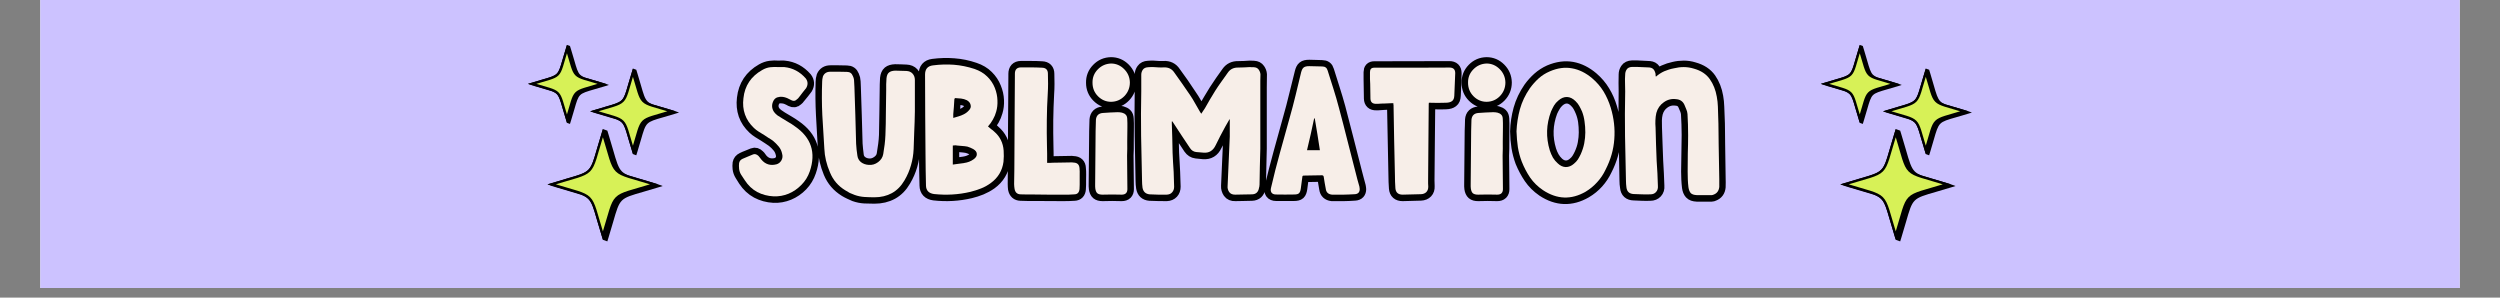 <svg version="1.0" preserveAspectRatio="xMidYMid meet" height="40" viewBox="0 0 252 30" zoomAndPan="magnify" width="336" xmlns:xlink="http://www.w3.org/1999/xlink" xmlns="http://www.w3.org/2000/svg"><rect x="0" y="0" width="252" height="30" fill="#808080" stroke="none"/><defs><g></g><clipPath id="2cdf8e4891"><path clip-rule="nonzero" d="M 4.066 0 L 247.934 0 L 247.934 29.031 L 4.066 29.031 Z M 4.066 0"></path></clipPath><clipPath id="ade2b67ec9"><path clip-rule="nonzero" d="M 189 6 L 198.781 6 L 198.781 16 L 189 16 Z M 189 6"></path></clipPath><clipPath id="729efde169"><path clip-rule="nonzero" d="M 190 7 L 198.781 7 L 198.781 16 L 190 16 Z M 190 7"></path></clipPath><clipPath id="233ad970e7"><path clip-rule="nonzero" d="M 183.539 4.09 L 198.781 4.09 L 198.781 24 L 183.539 24 Z M 183.539 4.09"></path></clipPath><clipPath id="da66a2af84"><path clip-rule="nonzero" d="M 185 13 L 198 13 L 198 24.414 L 185 24.414 Z M 185 13"></path></clipPath><clipPath id="8198697792"><path clip-rule="nonzero" d="M 183.539 5 L 198.781 5 L 198.781 24.414 L 183.539 24.414 Z M 183.539 5"></path></clipPath><clipPath id="bcc60aa583"><path clip-rule="nonzero" d="M 183.539 4.09 L 192 4.09 L 192 13 L 183.539 13 Z M 183.539 4.09"></path></clipPath><clipPath id="1d8ce7527b"><path clip-rule="nonzero" d="M 183.539 4.09 L 191 4.09 L 191 12 L 183.539 12 Z M 183.539 4.09"></path></clipPath><clipPath id="b0bae19c5b"><path clip-rule="nonzero" d="M 183.539 4.09 L 198.781 4.09 L 198.781 20 L 183.539 20 Z M 183.539 4.09"></path></clipPath><clipPath id="b4544aa694"><path clip-rule="nonzero" d="M 59 6 L 68.461 6 L 68.461 16 L 59 16 Z M 59 6"></path></clipPath><clipPath id="d82c50e9db"><path clip-rule="nonzero" d="M 53.219 4.09 L 68.461 4.09 L 68.461 24 L 53.219 24 Z M 53.219 4.09"></path></clipPath><clipPath id="06e54dc1d7"><path clip-rule="nonzero" d="M 55 13 L 67 13 L 67 24.414 L 55 24.414 Z M 55 13"></path></clipPath><clipPath id="4bde59a1a2"><path clip-rule="nonzero" d="M 53.219 5 L 68.461 5 L 68.461 24.414 L 53.219 24.414 Z M 53.219 5"></path></clipPath><clipPath id="e6f5b74dde"><path clip-rule="nonzero" d="M 53.219 4.09 L 62 4.09 L 62 13 L 53.219 13 Z M 53.219 4.09"></path></clipPath><clipPath id="44335db713"><path clip-rule="nonzero" d="M 53.219 4.09 L 61 4.09 L 61 12 L 53.219 12 Z M 53.219 4.09"></path></clipPath><clipPath id="0a299d03de"><path clip-rule="nonzero" d="M 53.219 4.09 L 68.461 4.09 L 68.461 20 L 53.219 20 Z M 53.219 4.09"></path></clipPath></defs><g clip-path="url(#2cdf8e4891)"><path fill-rule="nonzero" fill-opacity="1" d="M 4.066 0 L 247.934 0 L 247.934 29.031 L 4.066 29.031 Z M 4.066 0" fill="#ffffff"></path><path fill-rule="nonzero" fill-opacity="1" d="M 4.066 0 L 247.934 0 L 247.934 29.031 L 4.066 29.031 Z M 4.066 0" fill="#ccc2ff"></path></g><path stroke-miterlimit="4" stroke-opacity="1" stroke-width="1.556" stroke="#000000" d="M 5.284 6.674 C 4.94 6.646 4.609 6.65 4.283 6.692 C 3.957 6.734 3.636 6.846 3.315 7.028 C 1.979 7.786 1.224 8.918 1.057 10.426 C 0.973 11.115 1.033 11.767 1.238 12.368 C 1.448 12.968 1.811 13.513 2.323 13.993 C 2.505 14.16 2.7 14.309 2.91 14.44 C 3.129 14.57 3.347 14.705 3.571 14.845 C 3.734 14.956 3.906 15.068 4.088 15.18 C 4.265 15.287 4.437 15.403 4.604 15.529 C 4.865 15.734 5.103 15.967 5.308 16.223 C 5.517 16.479 5.652 16.781 5.722 17.126 C 5.792 17.387 5.759 17.638 5.619 17.885 C 5.48 18.127 5.289 18.281 5.037 18.351 C 4.293 18.541 3.678 18.346 3.194 17.769 C 3.138 17.699 3.087 17.629 3.04 17.554 C 2.989 17.475 2.933 17.41 2.859 17.35 C 2.654 17.145 2.449 17.084 2.239 17.168 C 2.021 17.266 1.797 17.354 1.574 17.438 C 1.355 17.517 1.15 17.61 0.95 17.708 C 0.717 17.82 0.582 17.992 0.535 18.229 C 0.521 18.323 0.517 18.425 0.517 18.537 C 0.517 18.648 0.521 18.76 0.535 18.872 C 0.568 19.133 0.652 19.37 0.791 19.594 C 0.926 19.812 1.066 20.036 1.206 20.259 C 1.615 20.879 2.118 21.349 2.714 21.67 C 3.31 21.987 3.971 22.168 4.688 22.206 C 5.312 22.233 5.913 22.126 6.49 21.889 C 7.072 21.647 7.589 21.293 8.036 20.832 C 8.483 20.366 8.813 19.822 9.023 19.198 C 9.796 16.944 9.209 15.147 7.263 13.806 C 6.998 13.616 6.732 13.443 6.471 13.29 C 6.206 13.141 5.936 12.978 5.661 12.81 C 5.48 12.703 5.312 12.587 5.154 12.47 C 4.996 12.354 4.856 12.219 4.73 12.065 C 4.437 11.609 4.428 11.148 4.688 10.678 C 4.814 10.482 4.968 10.356 5.154 10.305 C 5.34 10.245 5.545 10.231 5.768 10.263 C 5.959 10.277 6.141 10.324 6.313 10.398 C 6.485 10.473 6.658 10.557 6.825 10.654 C 7.072 10.775 7.286 10.752 7.468 10.571 C 7.575 10.491 7.668 10.394 7.738 10.282 C 7.887 10.105 8.036 9.923 8.185 9.737 C 8.329 9.546 8.469 9.365 8.609 9.183 C 8.841 8.783 8.823 8.401 8.548 8.038 C 7.84 7.228 6.984 6.771 5.973 6.674 C 5.862 6.66 5.75 6.655 5.643 6.664 C 5.531 6.669 5.41 6.674 5.284 6.674 Z M 21.654 12.005 L 21.654 8.229 C 21.654 7.912 21.561 7.656 21.379 7.461 C 21.198 7.265 20.951 7.163 20.635 7.149 C 20.411 7.135 20.188 7.125 19.955 7.121 C 19.731 7.111 19.508 7.107 19.289 7.107 C 18.954 7.121 18.707 7.195 18.549 7.325 C 18.39 7.456 18.288 7.689 18.251 8.019 C 18.237 8.257 18.227 8.499 18.218 8.75 C 18.214 8.997 18.209 9.234 18.209 9.472 C 18.19 10.356 18.181 11.25 18.172 12.154 C 18.167 13.048 18.148 13.946 18.125 14.845 C 18.111 15.217 18.078 15.594 18.027 15.976 C 17.981 16.358 17.92 16.74 17.855 17.126 C 17.799 17.512 17.594 17.834 17.24 18.09 C 16.891 18.346 16.514 18.462 16.114 18.43 C 15.751 18.402 15.443 18.285 15.187 18.08 C 14.931 17.871 14.787 17.61 14.745 17.289 C 14.717 17.056 14.684 16.823 14.661 16.586 C 14.633 16.353 14.615 16.125 14.601 15.902 C 14.573 14.756 14.54 13.611 14.503 12.47 C 14.47 11.33 14.433 10.193 14.391 9.057 C 14.377 8.839 14.368 8.615 14.363 8.396 C 14.354 8.173 14.303 7.959 14.205 7.749 C 14.079 7.419 13.846 7.256 13.502 7.256 C 13.167 7.242 12.831 7.237 12.501 7.237 C 12.17 7.237 11.84 7.237 11.509 7.237 C 11.081 7.237 10.783 7.419 10.615 7.791 C 10.545 8.029 10.513 8.238 10.513 8.415 C 10.471 9.756 10.485 11.097 10.555 12.442 C 10.624 13.778 10.699 15.119 10.783 16.46 C 10.825 17.415 11.048 18.369 11.444 19.328 C 11.821 20.236 12.436 20.958 13.292 21.484 C 13.469 21.591 13.655 21.693 13.851 21.782 C 14.047 21.875 14.237 21.959 14.433 22.043 C 14.819 22.178 15.21 22.257 15.602 22.28 C 15.997 22.299 16.393 22.308 16.798 22.308 C 17.585 22.308 18.283 22.145 18.893 21.814 C 19.499 21.484 20.006 20.972 20.406 20.278 C 20.751 19.696 21.012 19.095 21.193 18.467 C 21.375 17.834 21.477 17.187 21.505 16.525 C 21.533 15.836 21.561 15.129 21.584 14.412 C 21.612 13.69 21.636 12.889 21.654 12.005 Z M 30.44 13.806 C 30.673 13.546 30.873 13.262 31.04 12.968 C 31.208 12.67 31.338 12.354 31.431 12.023 C 31.557 11.609 31.613 11.153 31.59 10.659 C 31.571 10.156 31.459 9.658 31.255 9.165 C 31.059 8.666 30.756 8.215 30.356 7.819 C 29.956 7.414 29.443 7.111 28.82 6.902 C 28.009 6.622 27.185 6.455 26.357 6.394 C 25.523 6.329 24.68 6.352 23.824 6.464 C 23.2 6.548 22.893 6.916 22.893 7.563 C 22.893 9.169 22.893 10.775 22.902 12.391 C 22.907 14.002 22.921 15.613 22.93 17.228 C 22.93 17.838 22.939 18.448 22.953 19.068 C 22.967 19.682 22.981 20.292 22.995 20.902 C 23.004 21.493 23.33 21.833 23.968 21.917 C 25.449 22.084 26.901 22.001 28.326 21.665 C 28.768 21.558 29.192 21.423 29.602 21.256 C 30.007 21.088 30.398 20.874 30.77 20.613 C 31.66 19.961 32.172 19.109 32.307 18.062 C 32.335 17.824 32.349 17.596 32.349 17.377 C 32.349 17.154 32.344 16.935 32.33 16.712 C 32.26 15.785 31.878 15.026 31.185 14.43 C 31.078 14.319 30.957 14.216 30.826 14.123 C 30.696 14.025 30.565 13.918 30.44 13.806 Z M 26.273 12.791 L 26.273 12.312 C 26.301 12.023 26.324 11.735 26.343 11.441 C 26.366 11.153 26.38 10.855 26.394 10.552 C 26.394 10.524 26.408 10.491 26.436 10.45 C 26.464 10.408 26.487 10.389 26.501 10.403 C 26.734 10.417 26.971 10.436 27.218 10.459 C 27.46 10.482 27.688 10.543 27.912 10.654 C 28.158 10.789 28.312 10.98 28.363 11.213 C 28.424 11.451 28.354 11.674 28.158 11.879 C 27.963 12.088 27.749 12.247 27.516 12.354 C 27.32 12.452 27.12 12.531 26.911 12.596 C 26.706 12.656 26.492 12.722 26.273 12.791 Z M 26.208 18.388 L 26.208 16.092 C 26.305 16.092 26.394 16.088 26.478 16.083 C 26.561 16.074 26.641 16.078 26.71 16.092 C 26.929 16.106 27.143 16.12 27.348 16.144 C 27.558 16.162 27.763 16.19 27.972 16.232 C 28.219 16.302 28.456 16.4 28.68 16.525 C 28.955 16.693 29.099 16.893 29.104 17.131 C 29.113 17.363 28.982 17.568 28.722 17.745 C 28.387 17.983 28 18.136 27.553 18.202 Z M 37.549 18.183 L 37.549 17.936 C 37.549 17.643 37.549 17.354 37.549 17.061 C 37.549 16.772 37.545 16.474 37.531 16.172 C 37.503 15.124 37.498 14.076 37.507 13.034 C 37.521 11.986 37.559 10.938 37.614 9.886 C 37.642 9.486 37.656 9.085 37.656 8.69 C 37.656 8.285 37.652 7.884 37.638 7.484 C 37.638 7.014 37.4 6.771 36.925 6.753 C 36.497 6.725 36.073 6.716 35.65 6.716 C 35.231 6.716 34.807 6.716 34.379 6.716 C 33.908 6.725 33.671 6.986 33.671 7.484 L 33.671 7.712 C 33.657 8.722 33.652 9.733 33.652 10.748 C 33.652 11.767 33.643 12.787 33.629 13.806 C 33.629 14.97 33.629 16.125 33.62 17.28 C 33.615 18.434 33.606 19.584 33.592 20.734 C 33.592 20.832 33.592 20.93 33.601 21.028 C 33.606 21.121 33.62 21.219 33.629 21.316 C 33.717 21.731 33.955 21.945 34.355 21.959 C 34.63 21.973 34.909 21.982 35.184 21.982 C 35.463 21.982 35.733 21.982 35.994 21.982 C 36.576 21.982 37.153 21.982 37.726 21.991 C 38.299 21.996 38.876 22.001 39.458 22.001 C 39.696 22.001 39.928 21.996 40.152 21.991 C 40.38 21.982 40.608 21.973 40.827 21.959 C 41.199 21.945 41.4 21.731 41.428 21.316 C 41.442 21.139 41.451 20.967 41.451 20.799 C 41.451 20.632 41.451 20.46 41.451 20.278 C 41.451 20.041 41.451 19.803 41.46 19.566 C 41.465 19.324 41.455 19.077 41.428 18.825 C 41.414 18.383 41.171 18.155 40.706 18.141 C 40.645 18.127 40.599 18.122 40.557 18.122 C 40.515 18.122 40.468 18.122 40.413 18.122 C 40.04 18.136 39.668 18.141 39.291 18.141 C 38.923 18.141 38.555 18.15 38.192 18.16 C 38.099 18.16 37.996 18.164 37.884 18.174 C 37.773 18.178 37.661 18.183 37.549 18.183 Z M 45.245 10.841 C 45.865 10.827 46.395 10.594 46.828 10.147 C 47.266 9.695 47.485 9.155 47.485 8.522 C 47.471 7.898 47.243 7.363 46.8 6.92 C 46.358 6.478 45.832 6.259 45.227 6.259 C 44.598 6.273 44.072 6.501 43.634 6.953 C 43.197 7.4 42.987 7.935 43.001 8.559 C 43.001 9.197 43.225 9.733 43.667 10.175 C 44.109 10.617 44.635 10.841 45.245 10.841 Z M 47.154 17.312 C 47.182 16.786 47.191 16.227 47.182 15.627 C 47.177 15.022 47.182 14.458 47.196 13.932 C 47.196 13.751 47.196 13.574 47.196 13.401 C 47.196 13.229 47.187 13.057 47.173 12.875 C 47.159 12.652 47.103 12.489 46.996 12.391 C 46.893 12.284 46.735 12.205 46.53 12.144 C 46.363 12.107 46.19 12.084 46.009 12.084 C 45.706 12.098 45.408 12.112 45.12 12.126 C 44.826 12.14 44.538 12.163 44.249 12.191 C 43.737 12.233 43.462 12.503 43.416 12.996 C 43.402 13.22 43.397 13.448 43.397 13.676 C 43.397 13.9 43.388 14.128 43.378 14.351 L 43.318 20.776 C 43.318 20.86 43.318 20.939 43.318 21.018 C 43.318 21.093 43.322 21.172 43.336 21.256 C 43.378 21.53 43.462 21.721 43.593 21.833 C 43.728 21.945 43.928 22.001 44.207 22.001 C 44.98 21.973 45.748 21.973 46.512 22.001 C 46.968 22.001 47.196 21.777 47.196 21.335 C 47.182 20.66 47.173 19.989 47.173 19.328 C 47.173 18.662 47.168 17.992 47.154 17.312 Z M 59.45 12.954 L 59.488 12.954 C 59.488 12.982 59.488 13.01 59.488 13.043 C 59.488 13.071 59.488 13.099 59.488 13.122 C 59.488 13.443 59.492 13.755 59.497 14.067 C 59.506 14.374 59.502 14.691 59.488 15.012 C 59.45 16.009 59.404 17.005 59.353 18.001 C 59.306 18.993 59.259 19.98 59.222 20.962 C 59.208 21.223 59.278 21.47 59.427 21.693 C 59.581 21.912 59.823 22.015 60.153 22.001 C 60.484 21.987 60.819 21.982 61.15 21.982 C 61.48 21.982 61.811 21.973 62.146 21.959 C 62.644 21.945 62.933 21.675 63.017 21.149 C 63.031 21.097 63.04 21.037 63.049 20.976 C 63.054 20.911 63.059 20.851 63.059 20.795 C 63.073 20.078 63.091 19.356 63.11 18.639 C 63.128 17.918 63.147 17.201 63.161 16.479 L 63.161 9.118 C 63.161 8.857 63.161 8.597 63.17 8.336 C 63.175 8.07 63.18 7.805 63.18 7.544 C 63.166 7.353 63.096 7.167 62.97 6.986 C 62.849 6.804 62.654 6.706 62.397 6.692 C 62.309 6.692 62.225 6.688 62.141 6.683 C 62.062 6.678 61.983 6.674 61.913 6.674 C 61.68 6.688 61.448 6.702 61.21 6.716 C 60.977 6.725 60.745 6.734 60.507 6.734 C 59.967 6.72 59.553 6.92 59.259 7.335 C 58.999 7.698 58.738 8.061 58.482 8.429 C 58.226 8.797 57.984 9.165 57.746 9.532 C 57.527 9.882 57.318 10.231 57.113 10.575 C 56.913 10.92 56.713 11.264 56.503 11.609 C 56.447 11.721 56.377 11.832 56.294 11.944 C 56.214 12.051 56.135 12.163 56.065 12.275 L 55.926 12.065 C 55.73 11.721 55.535 11.381 55.344 11.041 C 55.148 10.701 54.943 10.37 54.72 10.054 C 54.417 9.584 54.105 9.123 53.789 8.671 C 53.472 8.224 53.151 7.777 52.83 7.335 C 52.541 6.892 52.117 6.688 51.568 6.716 C 51.358 6.725 51.149 6.725 50.93 6.716 C 50.721 6.702 50.511 6.688 50.302 6.674 C 50.204 6.674 50.106 6.674 49.999 6.674 C 49.897 6.674 49.794 6.678 49.682 6.692 C 49.389 6.706 49.18 6.809 49.049 6.995 C 48.914 7.181 48.849 7.377 48.849 7.586 C 48.849 7.917 48.854 8.252 48.858 8.583 C 48.868 8.913 48.863 9.244 48.849 9.579 C 48.821 11.376 48.821 13.169 48.849 14.961 C 48.877 16.749 48.909 18.541 48.951 20.339 C 48.951 20.604 48.975 20.879 49.017 21.167 C 49.1 21.656 49.38 21.917 49.869 21.959 C 50.213 21.973 50.553 21.982 50.893 21.991 C 51.233 21.996 51.573 22.001 51.917 22.001 C 52.196 21.987 52.415 21.894 52.574 21.721 C 52.732 21.549 52.811 21.326 52.811 21.046 L 52.751 19.258 C 52.737 18.877 52.713 18.495 52.69 18.113 C 52.662 17.731 52.639 17.345 52.625 16.963 C 52.611 16.367 52.597 15.776 52.583 15.189 C 52.569 14.598 52.55 14.007 52.522 13.411 L 52.522 13.206 C 52.536 13.192 52.555 13.183 52.583 13.183 L 52.709 13.373 C 53.039 13.886 53.37 14.393 53.7 14.891 C 54.036 15.389 54.366 15.892 54.697 16.4 C 54.892 16.674 55.139 16.837 55.446 16.875 C 55.6 16.889 55.749 16.903 55.893 16.921 C 56.038 16.935 56.182 16.949 56.317 16.963 C 56.992 17.014 57.486 16.721 57.788 16.069 C 57.97 15.711 58.156 15.347 58.352 14.984 C 58.542 14.612 58.738 14.244 58.933 13.867 C 59.082 13.578 59.255 13.276 59.45 12.954 Z M 73.171 22.001 C 73.283 22.001 73.497 21.991 73.814 21.982 C 74.135 21.968 74.377 21.954 74.545 21.94 C 74.917 21.912 75.103 21.712 75.103 21.335 C 75.103 21.284 75.099 21.232 75.089 21.186 C 75.085 21.135 75.075 21.079 75.061 21.023 C 74.991 20.748 74.917 20.469 74.833 20.176 C 74.749 19.887 74.67 19.598 74.605 19.305 C 74.274 18.02 73.944 16.73 73.618 15.436 C 73.292 14.146 72.962 12.857 72.617 11.567 C 72.407 10.808 72.184 10.054 71.947 9.318 C 71.714 8.578 71.481 7.833 71.244 7.088 C 71.16 6.771 70.946 6.613 70.601 6.613 C 70.34 6.599 70.08 6.59 69.824 6.59 C 69.567 6.59 69.302 6.585 69.023 6.571 C 68.72 6.571 68.501 6.622 68.371 6.73 C 68.241 6.832 68.143 7.028 68.073 7.316 C 67.835 8.243 67.607 9.165 67.384 10.086 C 67.165 11.004 66.923 11.921 66.662 12.833 C 66.276 14.216 65.894 15.604 65.512 16.991 C 65.13 18.378 64.772 19.771 64.441 21.167 C 64.39 21.405 64.413 21.6 64.511 21.754 C 64.618 21.903 64.795 21.982 65.047 21.982 C 65.778 21.991 66.504 21.991 67.221 21.982 C 67.514 21.982 67.71 21.931 67.808 21.838 C 67.915 21.74 67.989 21.544 68.031 21.256 L 68.213 19.864 C 68.213 19.766 68.268 19.715 68.38 19.715 C 68.743 19.701 69.107 19.696 69.47 19.696 C 69.837 19.696 70.201 19.691 70.559 19.677 C 70.699 19.677 70.773 19.747 70.787 19.882 C 70.815 20.12 70.852 20.357 70.894 20.595 C 70.936 20.827 70.973 21.06 71.015 21.298 C 71.071 21.712 71.323 21.945 71.765 22.001 L 72.096 22.001 C 72.277 22.001 72.454 22.001 72.636 22.001 C 72.813 22.001 72.994 22.001 73.171 22.001 Z M 69.707 12.833 C 69.819 13.471 69.921 14.104 70.019 14.733 C 70.117 15.361 70.215 15.999 70.312 16.646 L 68.776 16.646 C 68.93 15.999 69.074 15.361 69.214 14.733 C 69.349 14.104 69.488 13.471 69.628 12.833 Z M 79.144 11.008 C 79.144 11.046 79.149 11.092 79.154 11.134 C 79.163 11.176 79.163 11.208 79.163 11.236 C 79.191 12.647 79.219 14.053 79.247 15.459 C 79.275 16.861 79.303 18.267 79.331 19.677 C 79.331 20.19 79.354 20.706 79.391 21.232 C 79.433 21.745 79.722 22.001 80.262 22.001 L 82.459 21.94 C 82.739 21.926 82.958 21.838 83.116 21.67 C 83.274 21.503 83.344 21.279 83.33 21.004 C 83.33 20.883 83.33 20.762 83.321 20.641 C 83.316 20.525 83.311 20.408 83.311 20.297 C 83.325 18.765 83.339 17.233 83.353 15.706 C 83.367 14.179 83.381 12.647 83.4 11.115 L 83.419 10.966 C 83.777 10.966 84.122 10.971 84.461 10.976 C 84.801 10.985 85.146 10.98 85.49 10.966 C 85.807 10.952 86.044 10.883 86.203 10.757 C 86.366 10.636 86.454 10.422 86.468 10.114 C 86.491 9.672 86.515 9.225 86.529 8.769 C 86.543 8.313 86.552 7.856 86.566 7.395 C 86.566 6.953 86.338 6.734 85.886 6.734 C 84.378 6.734 82.869 6.739 81.361 6.744 C 79.857 6.753 78.348 6.753 76.84 6.753 C 76.509 6.753 76.346 6.93 76.346 7.274 L 76.346 8.108 C 76.36 8.489 76.365 8.881 76.365 9.276 C 76.365 9.672 76.37 10.063 76.384 10.45 C 76.398 10.892 76.635 11.106 77.087 11.092 L 77.278 11.092 C 77.552 11.064 77.832 11.046 78.106 11.036 C 78.386 11.032 78.656 11.022 78.916 11.008 Z M 90.36 10.841 C 90.984 10.827 91.51 10.594 91.948 10.147 C 92.381 9.695 92.6 9.155 92.6 8.522 C 92.586 7.898 92.358 7.363 91.915 6.92 C 91.473 6.478 90.952 6.259 90.342 6.259 C 89.718 6.273 89.187 6.501 88.754 6.953 C 88.316 7.4 88.107 7.935 88.121 8.559 C 88.121 9.197 88.34 9.733 88.782 10.175 C 89.224 10.617 89.75 10.841 90.36 10.841 Z M 92.269 17.312 C 92.297 16.786 92.307 16.227 92.302 15.627 C 92.297 15.022 92.297 14.458 92.311 13.932 C 92.311 13.751 92.311 13.574 92.311 13.401 C 92.311 13.229 92.307 13.057 92.293 12.875 C 92.279 12.652 92.218 12.489 92.116 12.391 C 92.009 12.284 91.855 12.205 91.65 12.144 C 91.478 12.107 91.306 12.084 91.129 12.084 C 90.821 12.098 90.528 12.112 90.235 12.126 C 89.946 12.14 89.657 12.163 89.364 12.191 C 88.857 12.233 88.577 12.503 88.535 12.996 C 88.521 13.22 88.517 13.448 88.517 13.676 C 88.517 13.9 88.507 14.128 88.493 14.351 L 88.433 20.776 C 88.433 20.86 88.433 20.939 88.433 21.018 C 88.433 21.093 88.442 21.172 88.452 21.256 C 88.493 21.53 88.582 21.721 88.712 21.833 C 88.843 21.945 89.047 22.001 89.327 22.001 C 90.1 21.973 90.863 21.973 91.627 22.001 C 92.083 22.001 92.311 21.777 92.311 21.335 C 92.297 20.66 92.293 19.989 92.293 19.328 C 92.293 18.662 92.283 17.992 92.269 17.312 Z M 93.95 14.388 C 93.959 15.063 94.015 15.701 94.108 16.297 C 94.206 16.893 94.36 17.475 94.569 18.039 C 94.849 18.714 95.184 19.347 95.584 19.938 C 95.985 20.525 96.497 21.032 97.121 21.465 C 98.806 22.583 100.515 22.643 102.242 21.647 C 102.782 21.33 103.252 20.944 103.653 20.497 C 104.058 20.045 104.388 19.547 104.649 18.993 C 105.259 17.806 105.608 16.586 105.697 15.334 C 105.785 14.081 105.636 12.819 105.25 11.548 C 105.045 10.859 104.761 10.212 104.398 9.621 C 104.039 9.025 103.588 8.494 103.034 8.019 C 102.27 7.372 101.469 6.972 100.617 6.818 C 99.765 6.669 98.871 6.79 97.926 7.19 C 97.433 7.414 96.99 7.698 96.599 8.047 C 96.213 8.392 95.859 8.783 95.542 9.225 C 94.988 10.026 94.593 10.864 94.346 11.749 C 94.108 12.624 93.973 13.504 93.95 14.388 Z M 102.2 14.533 C 102.2 14.947 102.158 15.38 102.075 15.832 C 101.995 16.283 101.846 16.726 101.642 17.168 C 101.544 17.377 101.437 17.578 101.311 17.773 C 101.185 17.964 101.027 18.136 100.836 18.29 C 100.529 18.551 100.203 18.681 99.858 18.672 C 99.514 18.667 99.188 18.523 98.885 18.248 C 98.662 18.039 98.476 17.806 98.322 17.545 C 98.173 17.28 98.047 16.996 97.949 16.688 C 97.465 15.11 97.516 13.55 98.094 12.005 C 98.206 11.753 98.327 11.52 98.462 11.302 C 98.592 11.078 98.76 10.878 98.964 10.696 C 99.295 10.408 99.64 10.268 99.998 10.273 C 100.361 10.282 100.701 10.44 101.022 10.757 C 101.213 10.938 101.371 11.134 101.488 11.353 C 101.604 11.562 101.711 11.79 101.804 12.023 C 101.958 12.414 102.061 12.81 102.116 13.21 C 102.172 13.606 102.2 14.049 102.2 14.533 Z M 110.678 7.833 C 110.669 7.763 110.655 7.707 110.651 7.661 C 110.641 7.609 110.641 7.558 110.641 7.502 C 110.581 7.214 110.488 7.009 110.357 6.892 C 110.227 6.771 110.017 6.716 109.729 6.716 L 108.42 6.65 C 108.323 6.65 108.225 6.65 108.118 6.65 C 108.015 6.65 107.913 6.65 107.82 6.65 C 107.517 6.664 107.303 6.767 107.177 6.958 C 107.052 7.144 106.991 7.344 106.991 7.563 C 106.977 7.912 106.972 8.252 106.977 8.583 C 106.986 8.913 106.991 9.253 106.991 9.598 C 106.963 11.381 106.963 13.164 106.991 14.952 C 107.014 16.735 107.052 18.518 107.089 20.297 C 107.089 20.576 107.112 20.851 107.159 21.13 C 107.21 21.642 107.499 21.908 108.029 21.917 C 108.36 21.931 108.69 21.945 109.021 21.959 C 109.356 21.973 109.687 21.973 110.017 21.959 C 110.306 21.959 110.539 21.866 110.711 21.679 C 110.883 21.493 110.958 21.251 110.93 20.962 C 110.916 20.45 110.893 19.947 110.869 19.454 C 110.841 18.956 110.814 18.453 110.786 17.955 C 110.758 17.28 110.73 16.609 110.711 15.943 C 110.692 15.278 110.669 14.607 110.641 13.932 C 110.627 13.643 110.623 13.355 110.632 13.061 C 110.637 12.773 110.674 12.484 110.744 12.191 C 110.893 11.637 111.191 11.208 111.633 10.897 C 112.08 10.58 112.578 10.459 113.127 10.533 C 113.598 10.571 113.924 10.794 114.105 11.194 C 114.184 11.371 114.263 11.558 114.343 11.749 C 114.417 11.93 114.464 12.121 114.478 12.312 C 114.506 12.731 114.524 13.145 114.538 13.569 C 114.552 13.993 114.561 14.416 114.561 14.845 C 114.561 15.566 114.548 16.288 114.529 17.024 C 114.51 17.755 114.496 18.486 114.496 19.221 C 114.496 19.524 114.506 19.836 114.52 20.157 C 114.534 20.474 114.561 20.79 114.599 21.107 C 114.641 21.414 114.734 21.642 114.878 21.8 C 115.027 21.963 115.265 22.047 115.595 22.061 L 117.402 22.061 C 117.425 22.061 117.462 22.052 117.499 22.043 C 117.546 22.029 117.578 22.015 117.606 22.001 C 118.021 21.847 118.249 21.54 118.291 21.07 C 118.305 20.902 118.309 20.739 118.3 20.581 C 118.295 20.422 118.291 20.264 118.291 20.11 L 118.23 15.962 C 118.216 15.399 118.212 14.835 118.212 14.281 C 118.212 13.732 118.198 13.178 118.17 12.628 C 118.156 12.228 118.142 11.823 118.123 11.423 C 118.109 11.022 118.072 10.626 118.002 10.245 C 117.862 9.425 117.583 8.718 117.164 8.117 C 116.74 7.516 116.103 7.097 115.241 6.86 C 114.841 6.734 114.44 6.674 114.04 6.674 C 113.64 6.674 113.239 6.72 112.839 6.818 C 112.448 6.902 112.071 7.023 111.703 7.186 C 111.34 7.344 111 7.558 110.678 7.833 Z M 110.678 7.833" stroke-linejoin="miter" fill="none" transform="matrix(0.839, 0, 0, 0.839, 74.047, 1.163)" stroke-linecap="butt"></path><g fill-opacity="1" fill="#f7eee8"><g transform="translate(74.047, 19.621)"><g><path d="M 4.438 -12.859 C 4.145 -12.879 3.863 -12.875 3.594 -12.844 C 3.32 -12.812 3.051 -12.719 2.781 -12.562 C 1.656 -11.926 1.023 -10.977 0.891 -9.719 C 0.816 -9.133 0.867 -8.586 1.047 -8.078 C 1.223 -7.578 1.523 -7.125 1.953 -6.719 C 2.098 -6.582 2.258 -6.457 2.438 -6.344 C 2.625 -6.227 2.812 -6.113 3 -6 C 3.133 -5.906 3.273 -5.812 3.422 -5.719 C 3.578 -5.633 3.723 -5.539 3.859 -5.438 C 4.078 -5.258 4.273 -5.062 4.453 -4.844 C 4.629 -4.633 4.742 -4.383 4.797 -4.094 C 4.859 -3.875 4.832 -3.66 4.719 -3.453 C 4.602 -3.254 4.441 -3.125 4.234 -3.062 C 3.609 -2.895 3.094 -3.055 2.688 -3.547 C 2.633 -3.609 2.586 -3.672 2.547 -3.734 C 2.504 -3.797 2.457 -3.852 2.406 -3.906 C 2.227 -4.07 2.051 -4.125 1.875 -4.062 C 1.688 -3.977 1.5 -3.898 1.312 -3.828 C 1.133 -3.754 0.961 -3.68 0.797 -3.609 C 0.598 -3.516 0.484 -3.367 0.453 -3.172 C 0.441 -3.086 0.438 -3 0.438 -2.906 C 0.438 -2.812 0.441 -2.719 0.453 -2.625 C 0.473 -2.406 0.539 -2.203 0.656 -2.016 C 0.77 -1.828 0.891 -1.645 1.016 -1.469 C 1.359 -0.938 1.781 -0.535 2.281 -0.266 C 2.781 -0.004 3.332 0.141 3.938 0.172 C 4.457 0.191 4.957 0.102 5.438 -0.094 C 5.926 -0.301 6.359 -0.598 6.734 -0.984 C 7.117 -1.367 7.398 -1.82 7.578 -2.344 C 8.223 -4.238 7.727 -5.75 6.094 -6.875 C 5.875 -7.039 5.648 -7.188 5.422 -7.312 C 5.203 -7.438 4.977 -7.57 4.75 -7.719 C 4.602 -7.801 4.461 -7.891 4.328 -7.984 C 4.191 -8.086 4.07 -8.207 3.969 -8.344 C 3.727 -8.719 3.719 -9.102 3.938 -9.5 C 4.039 -9.664 4.172 -9.77 4.328 -9.812 C 4.484 -9.863 4.656 -9.879 4.844 -9.859 C 5 -9.836 5.148 -9.797 5.297 -9.734 C 5.441 -9.672 5.586 -9.598 5.734 -9.516 C 5.941 -9.41 6.117 -9.438 6.266 -9.594 C 6.359 -9.656 6.438 -9.734 6.5 -9.828 C 6.625 -9.984 6.742 -10.141 6.859 -10.297 C 6.984 -10.453 7.102 -10.602 7.219 -10.75 C 7.414 -11.094 7.398 -11.414 7.172 -11.719 C 6.578 -12.395 5.859 -12.773 5.016 -12.859 C 4.922 -12.867 4.828 -12.867 4.734 -12.859 C 4.641 -12.859 4.539 -12.859 4.438 -12.859 Z M 4.438 -12.859"></path></g></g></g><g fill-opacity="1" fill="#f7eee8"><g transform="translate(82.328, 19.621)"><g><path d="M 9.891 -8.391 L 9.891 -11.562 C 9.891 -11.82 9.812 -12.035 9.656 -12.203 C 9.508 -12.367 9.301 -12.457 9.031 -12.469 C 8.844 -12.477 8.656 -12.484 8.469 -12.484 C 8.281 -12.492 8.094 -12.5 7.906 -12.5 C 7.625 -12.488 7.414 -12.426 7.281 -12.312 C 7.145 -12.207 7.062 -12.016 7.031 -11.734 C 7.02 -11.535 7.008 -11.332 7 -11.125 C 7 -10.914 7 -10.711 7 -10.516 C 6.988 -9.773 6.977 -9.023 6.969 -8.266 C 6.969 -7.516 6.953 -6.758 6.922 -6 C 6.91 -5.688 6.883 -5.367 6.844 -5.047 C 6.801 -4.734 6.754 -4.414 6.703 -4.094 C 6.648 -3.77 6.477 -3.5 6.188 -3.281 C 5.895 -3.062 5.578 -2.969 5.234 -3 C 4.93 -3.02 4.672 -3.113 4.453 -3.281 C 4.242 -3.457 4.125 -3.68 4.094 -3.953 C 4.07 -4.148 4.047 -4.348 4.016 -4.547 C 3.992 -4.742 3.977 -4.938 3.969 -5.125 C 3.945 -6.082 3.922 -7.039 3.891 -8 C 3.859 -8.957 3.828 -9.91 3.797 -10.859 C 3.785 -11.047 3.773 -11.234 3.766 -11.422 C 3.766 -11.609 3.723 -11.785 3.641 -11.953 C 3.535 -12.234 3.336 -12.375 3.047 -12.375 C 2.766 -12.383 2.484 -12.391 2.203 -12.391 C 1.93 -12.391 1.656 -12.391 1.375 -12.391 C 1.008 -12.391 0.758 -12.234 0.625 -11.922 C 0.57 -11.723 0.547 -11.551 0.547 -11.406 C 0.504 -10.281 0.508 -9.148 0.562 -8.016 C 0.625 -6.891 0.691 -5.766 0.766 -4.641 C 0.797 -3.848 0.984 -3.051 1.328 -2.25 C 1.641 -1.477 2.156 -0.875 2.875 -0.438 C 3.02 -0.344 3.172 -0.254 3.328 -0.172 C 3.492 -0.098 3.66 -0.031 3.828 0.031 C 4.148 0.145 4.477 0.211 4.812 0.234 C 5.145 0.254 5.477 0.266 5.812 0.266 C 6.477 0.266 7.066 0.125 7.578 -0.156 C 8.086 -0.438 8.508 -0.863 8.844 -1.438 C 9.133 -1.926 9.352 -2.438 9.5 -2.969 C 9.656 -3.5 9.742 -4.039 9.766 -4.594 C 9.785 -5.176 9.805 -5.77 9.828 -6.375 C 9.859 -6.977 9.879 -7.648 9.891 -8.391 Z M 9.891 -8.391"></path></g></g></g><g fill-opacity="1" fill="#f7eee8"><g transform="translate(92.73, 19.621)"><g><path d="M 6.859 -6.875 C 7.055 -7.094 7.223 -7.328 7.359 -7.578 C 7.504 -7.828 7.613 -8.094 7.688 -8.375 C 7.789 -8.719 7.832 -9.098 7.812 -9.516 C 7.801 -9.93 7.711 -10.348 7.547 -10.766 C 7.379 -11.191 7.125 -11.57 6.781 -11.906 C 6.445 -12.238 6.02 -12.492 5.5 -12.672 C 4.812 -12.898 4.117 -13.039 3.422 -13.094 C 2.734 -13.145 2.031 -13.125 1.312 -13.031 C 0.781 -12.969 0.516 -12.66 0.516 -12.109 C 0.516 -10.766 0.52 -9.414 0.531 -8.062 C 0.539 -6.719 0.551 -5.363 0.562 -4 C 0.562 -3.488 0.566 -2.973 0.578 -2.453 C 0.586 -1.941 0.598 -1.43 0.609 -0.922 C 0.617 -0.422 0.891 -0.133 1.422 -0.062 C 2.672 0.07 3.891 0 5.078 -0.281 C 5.453 -0.375 5.812 -0.488 6.156 -0.625 C 6.5 -0.758 6.828 -0.941 7.141 -1.172 C 7.879 -1.711 8.305 -2.426 8.422 -3.312 C 8.441 -3.508 8.453 -3.695 8.453 -3.875 C 8.453 -4.062 8.445 -4.25 8.438 -4.438 C 8.383 -5.219 8.066 -5.859 7.484 -6.359 C 7.391 -6.453 7.285 -6.535 7.172 -6.609 C 7.066 -6.691 6.961 -6.781 6.859 -6.875 Z M 3.359 -7.734 L 3.359 -8.125 C 3.379 -8.375 3.398 -8.617 3.422 -8.859 C 3.441 -9.098 3.457 -9.348 3.469 -9.609 C 3.469 -9.629 3.477 -9.656 3.5 -9.688 C 3.52 -9.727 3.535 -9.742 3.547 -9.734 C 3.742 -9.723 3.941 -9.707 4.141 -9.688 C 4.348 -9.664 4.547 -9.609 4.734 -9.516 C 4.941 -9.398 5.066 -9.242 5.109 -9.047 C 5.16 -8.848 5.102 -8.664 4.938 -8.5 C 4.781 -8.32 4.602 -8.188 4.406 -8.094 C 4.238 -8.008 4.066 -7.941 3.891 -7.891 C 3.723 -7.836 3.547 -7.785 3.359 -7.734 Z M 3.312 -3.031 L 3.312 -4.953 C 3.383 -4.953 3.457 -4.957 3.531 -4.969 C 3.602 -4.977 3.664 -4.973 3.719 -4.953 C 3.906 -4.941 4.086 -4.926 4.266 -4.906 C 4.441 -4.895 4.613 -4.875 4.781 -4.844 C 4.988 -4.781 5.188 -4.695 5.375 -4.594 C 5.613 -4.457 5.734 -4.289 5.734 -4.094 C 5.742 -3.895 5.633 -3.719 5.406 -3.562 C 5.133 -3.363 4.812 -3.238 4.438 -3.188 Z M 3.312 -3.031"></path></g></g></g><g fill-opacity="1" fill="#f7eee8"><g transform="translate(101.707, 19.621)"><g><path d="M 3.844 -3.203 L 3.844 -3.406 C 3.844 -3.656 3.844 -3.898 3.844 -4.141 C 3.844 -4.391 3.836 -4.641 3.828 -4.891 C 3.805 -5.773 3.801 -6.656 3.812 -7.531 C 3.82 -8.406 3.852 -9.285 3.906 -10.172 C 3.926 -10.504 3.938 -10.836 3.938 -11.172 C 3.938 -11.504 3.93 -11.844 3.922 -12.188 C 3.922 -12.582 3.723 -12.785 3.328 -12.797 C 2.961 -12.816 2.602 -12.828 2.25 -12.828 C 1.895 -12.828 1.539 -12.828 1.188 -12.828 C 0.789 -12.816 0.594 -12.602 0.594 -12.188 L 0.594 -12 C 0.582 -11.145 0.578 -10.289 0.578 -9.438 C 0.578 -8.582 0.57 -7.727 0.562 -6.875 C 0.562 -5.895 0.555 -4.922 0.547 -3.953 C 0.547 -2.984 0.535 -2.02 0.516 -1.062 C 0.516 -0.977 0.52 -0.895 0.531 -0.812 C 0.539 -0.738 0.551 -0.66 0.562 -0.578 C 0.625 -0.223 0.828 -0.039 1.172 -0.031 C 1.398 -0.02 1.629 -0.016 1.859 -0.016 C 2.086 -0.016 2.316 -0.016 2.547 -0.016 C 3.023 -0.016 3.504 -0.008 3.984 0 C 4.473 0 4.961 0 5.453 0 C 5.648 0 5.844 0 6.031 0 C 6.219 -0.008 6.406 -0.02 6.594 -0.031 C 6.906 -0.039 7.078 -0.223 7.109 -0.578 C 7.117 -0.723 7.125 -0.863 7.125 -1 C 7.125 -1.145 7.125 -1.289 7.125 -1.438 C 7.125 -1.633 7.125 -1.832 7.125 -2.031 C 7.133 -2.238 7.129 -2.445 7.109 -2.656 C 7.086 -3.031 6.883 -3.223 6.5 -3.234 C 6.445 -3.242 6.398 -3.25 6.359 -3.25 C 6.328 -3.25 6.289 -3.25 6.25 -3.25 C 5.938 -3.238 5.625 -3.234 5.312 -3.234 C 5 -3.234 4.691 -3.227 4.391 -3.219 C 4.305 -3.219 4.219 -3.211 4.125 -3.203 C 4.031 -3.203 3.938 -3.203 3.844 -3.203 Z M 3.844 -3.203"></path></g></g></g><g fill-opacity="1" fill="#f7eee8"><g transform="translate(109.344, 19.621)"><g><path d="M 2.656 -9.359 C 3.188 -9.367 3.633 -9.562 4 -9.938 C 4.363 -10.32 4.547 -10.781 4.547 -11.312 C 4.535 -11.832 4.344 -12.281 3.969 -12.656 C 3.594 -13.031 3.148 -13.219 2.641 -13.219 C 2.117 -13.195 1.676 -13 1.312 -12.625 C 0.945 -12.25 0.77 -11.801 0.781 -11.281 C 0.781 -10.75 0.961 -10.297 1.328 -9.922 C 1.703 -9.547 2.145 -9.359 2.656 -9.359 Z M 4.266 -3.938 C 4.285 -4.375 4.289 -4.844 4.281 -5.344 C 4.281 -5.852 4.285 -6.328 4.297 -6.766 C 4.297 -6.922 4.297 -7.07 4.297 -7.219 C 4.297 -7.363 4.289 -7.508 4.281 -7.656 C 4.27 -7.844 4.219 -7.977 4.125 -8.062 C 4.039 -8.156 3.914 -8.223 3.75 -8.266 C 3.602 -8.297 3.457 -8.312 3.312 -8.312 C 3.051 -8.301 2.797 -8.289 2.547 -8.281 C 2.305 -8.27 2.066 -8.254 1.828 -8.234 C 1.398 -8.203 1.164 -7.973 1.125 -7.547 C 1.113 -7.367 1.109 -7.18 1.109 -6.984 C 1.109 -6.797 1.102 -6.609 1.094 -6.422 L 1.047 -1.031 C 1.047 -0.957 1.047 -0.891 1.047 -0.828 C 1.047 -0.766 1.051 -0.695 1.062 -0.625 C 1.094 -0.395 1.16 -0.234 1.266 -0.141 C 1.379 -0.047 1.555 0 1.797 0 C 2.441 -0.02 3.082 -0.02 3.719 0 C 4.102 0 4.297 -0.188 4.297 -0.562 C 4.285 -1.125 4.281 -1.68 4.281 -2.234 C 4.281 -2.797 4.273 -3.363 4.266 -3.938 Z M 4.266 -3.938"></path></g></g></g><g fill-opacity="1" fill="#f7eee8"><g transform="translate(114.493, 19.621)"><g><path d="M 9.438 -7.594 L 9.469 -7.594 C 9.469 -7.562 9.469 -7.535 9.469 -7.516 C 9.469 -7.492 9.469 -7.473 9.469 -7.453 C 9.469 -7.18 9.469 -6.914 9.469 -6.656 C 9.477 -6.395 9.477 -6.129 9.469 -5.859 C 9.438 -5.023 9.398 -4.191 9.359 -3.359 C 9.316 -2.523 9.281 -1.695 9.25 -0.875 C 9.227 -0.656 9.281 -0.453 9.406 -0.266 C 9.539 -0.078 9.75 0.008 10.031 0 C 10.301 -0.008 10.578 -0.016 10.859 -0.016 C 11.141 -0.016 11.422 -0.02 11.703 -0.031 C 12.117 -0.039 12.359 -0.27 12.422 -0.719 C 12.441 -0.758 12.453 -0.805 12.453 -0.859 C 12.461 -0.91 12.469 -0.961 12.469 -1.016 C 12.477 -1.617 12.488 -2.219 12.5 -2.812 C 12.52 -3.414 12.535 -4.02 12.547 -4.625 L 12.547 -10.812 C 12.547 -11.031 12.547 -11.25 12.547 -11.469 C 12.555 -11.688 12.562 -11.906 12.562 -12.125 C 12.551 -12.289 12.492 -12.445 12.391 -12.594 C 12.285 -12.75 12.125 -12.832 11.906 -12.844 C 11.832 -12.844 11.758 -12.844 11.688 -12.844 C 11.625 -12.852 11.562 -12.859 11.5 -12.859 C 11.301 -12.848 11.102 -12.836 10.906 -12.828 C 10.719 -12.816 10.523 -12.812 10.328 -12.812 C 9.867 -12.82 9.52 -12.656 9.281 -12.312 C 9.062 -12.008 8.844 -11.703 8.625 -11.391 C 8.406 -11.086 8.195 -10.781 8 -10.469 C 7.82 -10.176 7.645 -9.883 7.469 -9.594 C 7.301 -9.301 7.133 -9.008 6.969 -8.719 C 6.914 -8.625 6.852 -8.531 6.781 -8.438 C 6.719 -8.344 6.656 -8.25 6.594 -8.156 L 6.469 -8.344 C 6.312 -8.625 6.148 -8.906 5.984 -9.188 C 5.828 -9.477 5.656 -9.758 5.469 -10.031 C 5.207 -10.426 4.941 -10.812 4.672 -11.188 C 4.41 -11.562 4.145 -11.938 3.875 -12.312 C 3.633 -12.676 3.281 -12.848 2.812 -12.828 C 2.645 -12.816 2.469 -12.816 2.281 -12.828 C 2.102 -12.836 1.93 -12.848 1.766 -12.859 C 1.68 -12.859 1.594 -12.859 1.5 -12.859 C 1.414 -12.859 1.328 -12.852 1.234 -12.844 C 0.992 -12.832 0.816 -12.75 0.703 -12.594 C 0.598 -12.438 0.547 -12.27 0.547 -12.094 C 0.547 -11.812 0.547 -11.531 0.547 -11.25 C 0.555 -10.977 0.555 -10.703 0.547 -10.422 C 0.516 -8.91 0.508 -7.406 0.531 -5.906 C 0.562 -4.406 0.594 -2.898 0.625 -1.391 C 0.625 -1.172 0.641 -0.941 0.672 -0.703 C 0.742 -0.297 0.984 -0.07 1.391 -0.031 C 1.68 -0.02 1.969 -0.008 2.25 0 C 2.539 0 2.828 0 3.109 0 C 3.348 -0.008 3.531 -0.086 3.656 -0.234 C 3.789 -0.379 3.859 -0.566 3.859 -0.797 L 3.812 -2.297 C 3.801 -2.617 3.781 -2.941 3.75 -3.266 C 3.727 -3.586 3.711 -3.91 3.703 -4.234 C 3.691 -4.734 3.68 -5.227 3.672 -5.719 C 3.66 -6.207 3.645 -6.703 3.625 -7.203 L 3.625 -7.375 C 3.633 -7.383 3.648 -7.391 3.672 -7.391 L 3.781 -7.234 C 4.051 -6.805 4.328 -6.383 4.609 -5.969 C 4.891 -5.551 5.172 -5.129 5.453 -4.703 C 5.609 -4.461 5.816 -4.328 6.078 -4.297 C 6.203 -4.285 6.32 -4.273 6.438 -4.266 C 6.562 -4.254 6.688 -4.242 6.812 -4.234 C 7.375 -4.18 7.785 -4.43 8.047 -4.984 C 8.191 -5.285 8.344 -5.586 8.5 -5.891 C 8.664 -6.203 8.832 -6.516 9 -6.828 C 9.125 -7.066 9.27 -7.32 9.438 -7.594 Z M 9.438 -7.594"></path></g></g></g><g fill-opacity="1" fill="#f7eee8"><g transform="translate(127.575, 19.621)"><g><path d="M 7.875 0 C 7.957 0 8.133 -0.004 8.406 -0.016 C 8.676 -0.023 8.879 -0.035 9.016 -0.047 C 9.328 -0.078 9.484 -0.25 9.484 -0.562 C 9.484 -0.602 9.477 -0.645 9.469 -0.688 C 9.469 -0.727 9.461 -0.77 9.453 -0.812 C 9.391 -1.051 9.32 -1.289 9.25 -1.531 C 9.188 -1.77 9.125 -2.016 9.062 -2.266 C 8.789 -3.336 8.516 -4.414 8.234 -5.5 C 7.961 -6.594 7.68 -7.676 7.391 -8.75 C 7.223 -9.395 7.039 -10.023 6.844 -10.641 C 6.645 -11.266 6.445 -11.891 6.25 -12.516 C 6.176 -12.785 5.992 -12.922 5.703 -12.922 C 5.484 -12.93 5.266 -12.938 5.047 -12.938 C 4.836 -12.938 4.617 -12.941 4.391 -12.953 C 4.129 -12.953 3.941 -12.906 3.828 -12.812 C 3.723 -12.727 3.641 -12.566 3.578 -12.328 C 3.391 -11.547 3.203 -10.77 3.016 -10 C 2.828 -9.227 2.625 -8.457 2.406 -7.688 C 2.082 -6.531 1.758 -5.367 1.438 -4.203 C 1.113 -3.035 0.816 -1.867 0.547 -0.703 C 0.492 -0.504 0.508 -0.336 0.594 -0.203 C 0.688 -0.078 0.836 -0.016 1.047 -0.016 C 1.66 -0.004 2.27 -0.004 2.875 -0.016 C 3.113 -0.016 3.273 -0.055 3.359 -0.141 C 3.453 -0.223 3.516 -0.383 3.547 -0.625 L 3.703 -1.797 C 3.703 -1.879 3.75 -1.922 3.844 -1.922 C 4.145 -1.93 4.445 -1.938 4.75 -1.938 C 5.062 -1.938 5.367 -1.941 5.672 -1.953 C 5.785 -1.953 5.848 -1.895 5.859 -1.781 C 5.891 -1.582 5.922 -1.383 5.953 -1.188 C 5.984 -0.988 6.02 -0.789 6.062 -0.594 C 6.102 -0.238 6.312 -0.039 6.688 0 L 6.969 0 C 7.113 0 7.258 0 7.406 0 C 7.562 0 7.719 0 7.875 0 Z M 4.953 -7.688 C 5.047 -7.156 5.133 -6.625 5.219 -6.094 C 5.301 -5.57 5.383 -5.035 5.469 -4.484 L 4.172 -4.484 C 4.305 -5.035 4.43 -5.57 4.547 -6.094 C 4.66 -6.625 4.773 -7.156 4.891 -7.688 Z M 4.953 -7.688"></path></g></g></g><g fill-opacity="1" fill="#f7eee8"><g transform="translate(137.578, 19.621)"><g><path d="M 2.875 -9.219 C 2.875 -9.188 2.875 -9.148 2.875 -9.109 C 2.883 -9.078 2.891 -9.051 2.891 -9.031 C 2.91 -7.852 2.93 -6.672 2.953 -5.484 C 2.984 -4.305 3.008 -3.129 3.031 -1.953 C 3.031 -1.523 3.047 -1.086 3.078 -0.641 C 3.117 -0.211 3.363 0 3.812 0 L 5.656 -0.047 C 5.883 -0.055 6.066 -0.129 6.203 -0.266 C 6.336 -0.41 6.398 -0.598 6.391 -0.828 C 6.391 -0.93 6.383 -1.031 6.375 -1.125 C 6.375 -1.227 6.375 -1.328 6.375 -1.422 C 6.383 -2.711 6.395 -4 6.406 -5.281 C 6.414 -6.562 6.426 -7.848 6.438 -9.141 L 6.453 -9.266 C 6.754 -9.266 7.047 -9.258 7.328 -9.25 C 7.617 -9.25 7.91 -9.254 8.203 -9.266 C 8.461 -9.273 8.66 -9.332 8.797 -9.438 C 8.93 -9.539 9.004 -9.719 9.016 -9.969 C 9.035 -10.344 9.051 -10.719 9.062 -11.094 C 9.082 -11.477 9.098 -11.863 9.109 -12.25 C 9.109 -12.625 8.914 -12.812 8.531 -12.812 C 7.258 -12.812 5.992 -12.805 4.734 -12.797 C 3.473 -12.797 2.207 -12.797 0.938 -12.797 C 0.656 -12.797 0.516 -12.648 0.516 -12.359 L 0.516 -11.656 C 0.535 -11.332 0.547 -11.004 0.547 -10.672 C 0.547 -10.348 0.551 -10.02 0.562 -9.688 C 0.57 -9.32 0.77 -9.145 1.156 -9.156 L 1.312 -9.156 C 1.539 -9.176 1.77 -9.188 2 -9.188 C 2.227 -9.195 2.457 -9.207 2.688 -9.219 Z M 2.875 -9.219"></path></g></g></g><g fill-opacity="1" fill="#f7eee8"><g transform="translate(147.198, 19.621)"><g><path d="M 2.656 -9.359 C 3.188 -9.367 3.633 -9.562 4 -9.938 C 4.363 -10.32 4.547 -10.781 4.547 -11.312 C 4.535 -11.832 4.344 -12.281 3.969 -12.656 C 3.594 -13.031 3.148 -13.219 2.641 -13.219 C 2.117 -13.195 1.676 -13 1.312 -12.625 C 0.945 -12.25 0.77 -11.801 0.781 -11.281 C 0.781 -10.75 0.961 -10.297 1.328 -9.922 C 1.703 -9.547 2.145 -9.359 2.656 -9.359 Z M 4.266 -3.938 C 4.285 -4.375 4.289 -4.844 4.281 -5.344 C 4.281 -5.852 4.285 -6.328 4.297 -6.766 C 4.297 -6.922 4.297 -7.07 4.297 -7.219 C 4.297 -7.363 4.289 -7.508 4.281 -7.656 C 4.27 -7.844 4.219 -7.977 4.125 -8.062 C 4.039 -8.156 3.914 -8.223 3.75 -8.266 C 3.602 -8.297 3.457 -8.312 3.312 -8.312 C 3.051 -8.301 2.797 -8.289 2.547 -8.281 C 2.305 -8.27 2.066 -8.254 1.828 -8.234 C 1.398 -8.203 1.164 -7.973 1.125 -7.547 C 1.113 -7.367 1.109 -7.18 1.109 -6.984 C 1.109 -6.797 1.102 -6.609 1.094 -6.422 L 1.047 -1.031 C 1.047 -0.957 1.047 -0.891 1.047 -0.828 C 1.047 -0.766 1.051 -0.695 1.062 -0.625 C 1.094 -0.395 1.16 -0.234 1.266 -0.141 C 1.379 -0.047 1.555 0 1.797 0 C 2.441 -0.02 3.082 -0.02 3.719 0 C 4.102 0 4.297 -0.188 4.297 -0.562 C 4.285 -1.125 4.281 -1.68 4.281 -2.234 C 4.281 -2.797 4.273 -3.363 4.266 -3.938 Z M 4.266 -3.938"></path></g></g></g><g fill-opacity="1" fill="#f7eee8"><g transform="translate(152.347, 19.621)"><g><path d="M 0.516 -6.391 C 0.535 -5.816 0.582 -5.281 0.656 -4.781 C 0.738 -4.281 0.867 -3.797 1.047 -3.328 C 1.273 -2.754 1.555 -2.219 1.891 -1.719 C 2.234 -1.227 2.664 -0.805 3.188 -0.453 C 4.602 0.484 6.035 0.535 7.484 -0.297 C 7.93 -0.566 8.32 -0.891 8.656 -1.266 C 9 -1.641 9.281 -2.062 9.5 -2.531 C 10.008 -3.52 10.301 -4.539 10.375 -5.594 C 10.457 -6.645 10.336 -7.703 10.016 -8.766 C 9.836 -9.348 9.598 -9.891 9.297 -10.391 C 8.992 -10.891 8.609 -11.336 8.141 -11.734 C 7.504 -12.273 6.828 -12.609 6.109 -12.734 C 5.398 -12.867 4.648 -12.766 3.859 -12.422 C 3.441 -12.242 3.07 -12.008 2.75 -11.719 C 2.426 -11.426 2.129 -11.094 1.859 -10.719 C 1.398 -10.051 1.066 -9.348 0.859 -8.609 C 0.66 -7.867 0.547 -7.129 0.516 -6.391 Z M 7.453 -6.266 C 7.453 -5.922 7.414 -5.555 7.344 -5.172 C 7.27 -4.797 7.148 -4.426 6.984 -4.062 C 6.898 -3.883 6.805 -3.711 6.703 -3.547 C 6.598 -3.391 6.461 -3.242 6.297 -3.109 C 6.047 -2.891 5.773 -2.781 5.484 -2.781 C 5.191 -2.789 4.922 -2.914 4.672 -3.156 C 4.484 -3.32 4.32 -3.516 4.188 -3.734 C 4.062 -3.961 3.957 -4.203 3.875 -4.453 C 3.469 -5.773 3.508 -7.086 4 -8.391 C 4.094 -8.598 4.191 -8.797 4.297 -8.984 C 4.41 -9.172 4.555 -9.336 4.734 -9.484 C 5.016 -9.734 5.305 -9.852 5.609 -9.844 C 5.91 -9.832 6.191 -9.695 6.453 -9.438 C 6.617 -9.281 6.75 -9.113 6.844 -8.938 C 6.945 -8.758 7.039 -8.57 7.125 -8.375 C 7.25 -8.051 7.332 -7.719 7.375 -7.375 C 7.426 -7.039 7.453 -6.672 7.453 -6.266 Z M 7.453 -6.266"></path></g></g></g><g fill-opacity="1" fill="#f7eee8"><g transform="translate(163.272, 19.621)"><g><path d="M 3.641 -11.891 C 3.629 -11.941 3.617 -11.988 3.609 -12.031 C 3.609 -12.07 3.609 -12.117 3.609 -12.172 C 3.555 -12.41 3.473 -12.578 3.359 -12.672 C 3.254 -12.773 3.082 -12.828 2.844 -12.828 L 1.734 -12.875 C 1.66 -12.875 1.578 -12.875 1.484 -12.875 C 1.398 -12.875 1.316 -12.875 1.234 -12.875 C 0.984 -12.863 0.805 -12.781 0.703 -12.625 C 0.598 -12.469 0.547 -12.297 0.547 -12.109 C 0.523 -11.816 0.52 -11.531 0.531 -11.25 C 0.539 -10.977 0.547 -10.695 0.547 -10.406 C 0.516 -8.906 0.508 -7.406 0.531 -5.906 C 0.562 -4.414 0.594 -2.922 0.625 -1.422 C 0.625 -1.191 0.641 -0.961 0.672 -0.734 C 0.723 -0.305 0.969 -0.082 1.406 -0.062 C 1.688 -0.051 1.961 -0.039 2.234 -0.031 C 2.516 -0.02 2.797 -0.02 3.078 -0.031 C 3.328 -0.031 3.52 -0.109 3.656 -0.266 C 3.801 -0.422 3.863 -0.625 3.844 -0.875 C 3.832 -1.301 3.816 -1.723 3.797 -2.141 C 3.773 -2.555 3.75 -2.973 3.719 -3.391 C 3.695 -3.961 3.676 -4.523 3.656 -5.078 C 3.645 -5.641 3.629 -6.203 3.609 -6.766 C 3.586 -7.016 3.582 -7.258 3.594 -7.5 C 3.602 -7.75 3.633 -7.992 3.688 -8.234 C 3.812 -8.691 4.062 -9.051 4.438 -9.312 C 4.812 -9.582 5.227 -9.688 5.688 -9.625 C 6.082 -9.594 6.359 -9.406 6.516 -9.062 C 6.578 -8.914 6.641 -8.766 6.703 -8.609 C 6.773 -8.453 6.816 -8.289 6.828 -8.125 C 6.848 -7.781 6.863 -7.43 6.875 -7.078 C 6.883 -6.723 6.891 -6.363 6.891 -6 C 6.891 -5.395 6.879 -4.785 6.859 -4.172 C 6.848 -3.555 6.844 -2.941 6.844 -2.328 C 6.844 -2.078 6.848 -1.816 6.859 -1.547 C 6.867 -1.285 6.891 -1.02 6.922 -0.75 C 6.961 -0.488 7.039 -0.289 7.156 -0.156 C 7.281 -0.031 7.484 0.035 7.766 0.047 L 9.281 0.047 C 9.301 0.047 9.328 0.039 9.359 0.031 C 9.398 0.02 9.43 0.008 9.453 0 C 9.797 -0.125 9.988 -0.383 10.031 -0.781 C 10.039 -0.914 10.039 -1.051 10.031 -1.188 C 10.031 -1.32 10.031 -1.453 10.031 -1.578 L 9.969 -5.062 C 9.957 -5.539 9.953 -6.008 9.953 -6.469 C 9.953 -6.938 9.941 -7.406 9.922 -7.875 C 9.91 -8.207 9.898 -8.539 9.891 -8.875 C 9.879 -9.207 9.844 -9.539 9.781 -9.875 C 9.664 -10.551 9.43 -11.141 9.078 -11.641 C 8.723 -12.148 8.188 -12.504 7.469 -12.703 C 7.133 -12.805 6.797 -12.859 6.453 -12.859 C 6.117 -12.859 5.785 -12.816 5.453 -12.734 C 5.117 -12.672 4.797 -12.57 4.484 -12.438 C 4.18 -12.301 3.898 -12.117 3.641 -11.891 Z M 3.641 -11.891"></path></g></g></g><g fill-opacity="1" fill="#f7eee8"><g transform="translate(173.822, 19.621)"><g></g></g></g><g fill-opacity="1" fill="#f7eee8"><g transform="translate(179.041, 19.621)"><g></g></g></g><g clip-path="url(#ade2b67ec9)"><path fill-rule="evenodd" fill-opacity="1" d="M 194.121 15.531 L 194.457 15.656 L 194.574 15.277 C 194.715 14.824 194.828 14.43 194.922 14.094 C 195.18 13.195 195.312 12.746 195.586 12.473 C 195.859 12.199 196.309 12.066 197.207 11.812 C 197.543 11.715 197.934 11.602 198.391 11.461 L 198.77 11.344 L 198.43 11.223 L 198.051 11.102 C 197.602 10.965 197.207 10.852 196.867 10.754 C 196.562 10.664 196.305 10.59 196.09 10.523 C 195.867 10.434 195.707 10.336 195.586 10.215 C 195.312 9.941 195.18 9.492 194.922 8.594 C 194.828 8.258 194.715 7.867 194.574 7.41 L 194.457 7.031 L 194.121 6.91 L 194 7.289 C 193.863 7.738 193.75 8.137 193.652 8.473 C 193.395 9.367 193.266 9.82 192.992 10.094 C 192.719 10.367 192.266 10.496 191.371 10.754 C 191.031 10.852 190.641 10.965 190.188 11.102 L 189.809 11.223 L 190.145 11.344 L 190.523 11.461 C 190.973 11.602 191.371 11.715 191.707 11.812 C 192.016 11.898 192.27 11.977 192.484 12.043 C 192.707 12.129 192.863 12.227 192.992 12.348 C 193.266 12.625 193.395 13.074 193.652 13.969 C 193.75 14.309 193.863 14.699 194 15.152 Z M 194.121 15.531" fill="#000000"></path></g><g clip-path="url(#729efde169)"><path fill-rule="evenodd" fill-opacity="1" d="M 194.121 7.32 C 195.203 10.816 194.52 10.141 198.016 11.219 C 194.52 12.301 195.195 11.617 194.121 15.113 C 193.039 11.617 193.719 12.293 190.227 11.219 C 193.719 10.137 193.043 10.816 194.121 7.32 Z M 194.121 7.32" fill="#d7f157"></path></g><g clip-path="url(#233ad970e7)"><path stroke-miterlimit="22.926" stroke-opacity="1" stroke-width="0.58" stroke="#000000" d="M 25.134 6.636 C 27.704 14.939 26.081 13.334 34.384 15.894 C 26.081 18.464 27.686 16.841 25.134 25.144 C 22.564 16.841 24.179 18.446 15.885 15.894 C 24.179 13.325 22.574 14.939 25.134 6.636 Z M 25.134 6.636" stroke-linejoin="miter" fill="none" transform="matrix(0.421, 0, 0, 0.421, 183.538, 4.526)" stroke-linecap="butt"></path></g><g clip-path="url(#da66a2af84)"><path fill-rule="evenodd" fill-opacity="1" d="M 191.094 24.172 L 191.539 24.332 L 191.656 23.953 C 191.84 23.352 191.992 22.828 192.121 22.387 C 192.465 21.188 192.637 20.59 193.008 20.219 C 193.379 19.848 193.977 19.676 195.176 19.332 C 195.617 19.203 196.141 19.051 196.742 18.867 L 197.121 18.75 L 196.676 18.59 L 196.297 18.473 C 195.695 18.285 195.172 18.133 194.73 18.008 C 194.316 17.891 193.977 17.789 193.695 17.695 C 193.395 17.574 193.18 17.449 193.008 17.281 C 192.637 16.91 192.465 16.312 192.121 15.113 C 191.992 14.668 191.84 14.148 191.656 13.547 L 191.539 13.168 L 191.094 13.008 L 190.973 13.387 C 190.789 13.988 190.637 14.508 190.512 14.953 C 190.164 16.152 189.992 16.75 189.621 17.121 C 189.254 17.492 188.652 17.664 187.453 18.008 C 187.012 18.133 186.488 18.285 185.887 18.473 L 185.508 18.59 L 185.957 18.75 L 186.336 18.867 C 186.938 19.051 187.457 19.203 187.902 19.332 C 188.312 19.449 188.652 19.551 188.938 19.641 C 189.234 19.766 189.449 19.891 189.621 20.059 C 189.992 20.43 190.164 21.027 190.512 22.227 C 190.637 22.668 190.789 23.191 190.973 23.793 Z M 191.094 24.172" fill="#000000"></path></g><path fill-rule="evenodd" fill-opacity="1" d="M 191.094 13.41 C 192.527 18.051 191.621 17.145 196.262 18.582 C 191.621 20.016 192.527 19.113 191.094 23.75 C 189.656 19.113 190.562 20.016 185.922 18.582 C 190.562 17.145 189.656 18.051 191.094 13.41 Z M 191.094 13.41" fill="#d7f157"></path><g clip-path="url(#8198697792)"><path stroke-miterlimit="22.926" stroke-opacity="1" stroke-width="0.58" stroke="#000000" d="M 17.944 21.099 C 21.349 32.121 19.197 29.968 30.218 33.382 C 19.197 36.787 21.349 34.644 17.944 45.656 C 14.53 34.644 16.682 36.787 5.661 33.382 C 16.682 29.968 14.53 32.121 17.944 21.099 Z M 17.944 21.099" stroke-linejoin="miter" fill="none" transform="matrix(0.421, 0, 0, 0.421, 183.538, 4.526)" stroke-linecap="butt"></path></g><g clip-path="url(#bcc60aa583)"><path fill-rule="evenodd" fill-opacity="1" d="M 191.398 8.453 L 191.699 8.562 L 191.32 8.684 C 190.91 8.809 190.559 8.91 190.254 8.996 C 189.445 9.23 189.043 9.348 188.797 9.59 C 188.555 9.836 188.434 10.238 188.203 11.047 C 188.113 11.352 188.016 11.707 187.887 12.113 L 187.77 12.492 L 187.465 12.383 L 187.348 12.004 C 187.223 11.598 187.121 11.242 187.031 10.938 C 186.801 10.129 186.684 9.727 186.438 9.48 C 186.328 9.371 186.188 9.289 185.988 9.207 C 185.797 9.145 185.566 9.078 185.285 8.996 C 184.984 8.91 184.629 8.809 184.219 8.684 L 183.84 8.562 L 183.539 8.453 L 183.918 8.336 C 184.324 8.211 184.68 8.109 184.984 8.02 C 185.789 7.789 186.195 7.672 186.438 7.426 C 186.684 7.184 186.801 6.777 187.031 5.969 C 187.121 5.668 187.223 5.312 187.348 4.906 L 187.465 4.527 L 187.77 4.637 L 187.887 5.016 C 188.016 5.422 188.113 5.777 188.203 6.082 C 188.434 6.887 188.555 7.293 188.797 7.535 C 188.906 7.645 189.051 7.73 189.246 7.812 C 189.441 7.875 189.668 7.941 189.949 8.02 C 190.254 8.109 190.609 8.211 191.016 8.336 L 191.395 8.453 Z M 191.398 8.453" fill="#000000"></path></g><g clip-path="url(#1d8ce7527b)"><path fill-rule="evenodd" fill-opacity="1" d="M 187.465 4.941 C 188.445 8.094 187.828 7.48 190.977 8.453 C 187.828 9.43 188.438 8.816 187.465 11.965 C 186.488 8.816 187.105 9.426 183.957 8.453 C 187.105 7.477 186.492 8.094 187.465 4.941 Z M 187.465 4.941" fill="#d7f157"></path></g><g clip-path="url(#b0bae19c5b)"><path stroke-miterlimit="22.926" stroke-opacity="1" stroke-width="0.58" stroke="#000000" d="M 9.325 0.986 C 11.654 8.472 10.188 7.016 17.666 9.326 C 10.188 11.645 11.636 10.189 9.325 17.666 C 7.006 10.189 8.472 11.636 0.994 9.326 C 8.472 7.007 7.015 8.472 9.325 0.986 Z M 9.325 0.986" stroke-linejoin="miter" fill="none" transform="matrix(0.421, 0, 0, 0.421, 183.538, 4.526)" stroke-linecap="butt"></path></g><g clip-path="url(#b4544aa694)"><path fill-rule="evenodd" fill-opacity="1" d="M 63.801 15.531 L 64.137 15.656 L 64.254 15.277 C 64.395 14.824 64.508 14.43 64.605 14.094 C 64.863 13.195 64.992 12.746 65.266 12.473 C 65.539 12.199 65.988 12.066 66.887 11.812 C 67.223 11.715 67.617 11.602 68.07 11.461 L 68.449 11.344 L 68.113 11.223 L 67.734 11.102 C 67.281 10.965 66.887 10.852 66.551 10.754 C 66.242 10.664 65.984 10.59 65.77 10.523 C 65.547 10.434 65.387 10.336 65.266 10.215 C 64.992 9.941 64.863 9.492 64.605 8.594 C 64.508 8.258 64.395 7.867 64.254 7.41 L 64.137 7.031 L 63.801 6.91 L 63.684 7.289 C 63.543 7.738 63.43 8.137 63.332 8.473 C 63.078 9.367 62.945 9.82 62.672 10.094 C 62.398 10.367 61.949 10.496 61.051 10.754 C 60.715 10.852 60.324 10.965 59.867 11.102 L 59.488 11.223 L 59.824 11.344 L 60.203 11.461 C 60.656 11.602 61.051 11.715 61.387 11.812 C 61.695 11.898 61.953 11.977 62.168 12.043 C 62.391 12.129 62.547 12.227 62.672 12.348 C 62.945 12.625 63.078 13.074 63.332 13.969 C 63.43 14.309 63.543 14.699 63.684 15.152 Z M 63.801 15.531" fill="#000000"></path></g><path fill-rule="evenodd" fill-opacity="1" d="M 63.801 7.32 C 64.883 10.816 64.199 10.141 67.695 11.219 C 64.199 12.301 64.879 11.617 63.801 15.113 C 62.719 11.617 63.402 12.293 59.906 11.219 C 63.402 10.137 62.723 10.816 63.801 7.32 Z M 63.801 7.32" fill="#d7f157"></path><g clip-path="url(#d82c50e9db)"><path stroke-miterlimit="22.926" stroke-opacity="1" stroke-width="0.58" stroke="#000000" d="M 25.13 6.636 C 27.7 14.939 26.077 13.334 34.38 15.894 C 26.077 18.464 27.691 16.841 25.13 25.144 C 22.561 16.841 24.184 18.446 15.881 15.894 C 24.184 13.325 22.57 14.939 25.13 6.636 Z M 25.13 6.636" stroke-linejoin="miter" fill="none" transform="matrix(0.421, 0, 0, 0.421, 53.22, 4.526)" stroke-linecap="butt"></path></g><g clip-path="url(#06e54dc1d7)"><path fill-rule="evenodd" fill-opacity="1" d="M 60.773 24.172 L 61.219 24.332 L 61.336 23.953 C 61.523 23.352 61.676 22.828 61.801 22.387 C 62.145 21.188 62.32 20.59 62.688 20.219 C 63.059 19.848 63.656 19.676 64.859 19.332 C 65.301 19.203 65.82 19.051 66.422 18.867 L 66.801 18.75 L 66.355 18.59 L 65.977 18.473 C 65.375 18.285 64.852 18.133 64.41 18.008 C 64 17.891 63.656 17.789 63.375 17.695 C 63.078 17.574 62.863 17.449 62.688 17.281 C 62.32 16.91 62.145 16.312 61.801 15.113 C 61.676 14.668 61.523 14.148 61.336 13.547 L 61.219 13.168 L 60.773 13.008 L 60.656 13.387 C 60.469 13.988 60.32 14.508 60.191 14.953 C 59.848 16.152 59.676 16.75 59.305 17.121 C 58.934 17.492 58.336 17.664 57.137 18.008 C 56.691 18.133 56.172 18.285 55.57 18.473 L 55.191 18.59 L 55.637 18.75 L 56.016 18.867 C 56.617 19.051 57.141 19.203 57.582 19.332 C 57.996 19.449 58.336 19.551 58.617 19.641 C 58.918 19.766 59.133 19.891 59.305 20.059 C 59.676 20.43 59.848 21.027 60.191 22.227 C 60.32 22.668 60.469 23.191 60.656 23.793 Z M 60.773 24.172" fill="#000000"></path></g><path fill-rule="evenodd" fill-opacity="1" d="M 60.773 13.41 C 62.211 18.051 61.305 17.145 65.945 18.582 C 61.305 20.016 62.211 19.113 60.773 23.75 C 59.336 19.113 60.242 20.016 55.602 18.582 C 60.242 17.145 59.336 18.051 60.773 13.41 Z M 60.773 13.41" fill="#d7f157"></path><g clip-path="url(#4bde59a1a2)"><path stroke-miterlimit="22.926" stroke-opacity="1" stroke-width="0.58" stroke="#000000" d="M 17.94 21.099 C 21.354 32.121 19.202 29.968 30.224 33.382 C 19.202 36.787 21.354 34.644 17.94 45.656 C 14.526 34.644 16.679 36.787 5.657 33.382 C 16.679 29.968 14.526 32.121 17.94 21.099 Z M 17.94 21.099" stroke-linejoin="miter" fill="none" transform="matrix(0.421, 0, 0, 0.421, 53.22, 4.526)" stroke-linecap="butt"></path></g><g clip-path="url(#e6f5b74dde)"><path fill-rule="evenodd" fill-opacity="1" d="M 61.082 8.453 L 61.379 8.562 L 61 8.684 C 60.594 8.809 60.238 8.91 59.934 8.996 C 59.129 9.23 58.723 9.348 58.48 9.59 C 58.234 9.836 58.117 10.238 57.887 11.047 C 57.797 11.352 57.695 11.707 57.57 12.113 L 57.453 12.492 L 57.148 12.383 L 57.031 12.004 C 56.902 11.598 56.805 11.242 56.715 10.938 C 56.484 10.129 56.363 9.727 56.121 9.48 C 56.012 9.371 55.867 9.289 55.672 9.207 C 55.477 9.145 55.25 9.078 54.969 8.996 C 54.664 8.91 54.309 8.809 53.902 8.684 L 53.523 8.562 L 53.219 8.453 L 53.598 8.336 C 54.008 8.211 54.359 8.109 54.664 8.02 C 55.473 7.789 55.875 7.672 56.121 7.426 C 56.363 7.184 56.484 6.777 56.715 5.969 C 56.805 5.668 56.902 5.312 57.031 4.906 L 57.148 4.527 L 57.453 4.637 L 57.57 5.016 C 57.695 5.422 57.797 5.777 57.887 6.082 C 58.117 6.887 58.234 7.293 58.48 7.535 C 58.59 7.645 58.73 7.73 58.93 7.812 C 59.121 7.875 59.352 7.941 59.633 8.02 C 59.934 8.109 60.289 8.211 60.699 8.336 L 61.078 8.453 Z M 61.082 8.453" fill="#000000"></path></g><g clip-path="url(#44335db713)"><path fill-rule="evenodd" fill-opacity="1" d="M 57.148 4.941 C 58.125 8.094 57.512 7.48 60.66 8.453 C 57.512 9.43 58.121 8.816 57.148 11.965 C 56.172 8.816 56.785 9.426 53.637 8.453 C 56.785 7.477 56.176 8.094 57.148 4.941 Z M 57.148 4.941" fill="#d7f157"></path></g><g clip-path="url(#0a299d03de)"><path stroke-miterlimit="22.926" stroke-opacity="1" stroke-width="0.58" stroke="#000000" d="M 9.331 0.986 C 11.65 8.472 10.194 7.016 17.671 9.326 C 10.194 11.645 11.641 10.189 9.331 17.666 C 7.012 10.189 8.468 11.636 0.99 9.326 C 8.468 7.007 7.021 8.472 9.331 0.986 Z M 9.331 0.986" stroke-linejoin="miter" fill="none" transform="matrix(0.421, 0, 0, 0.421, 53.22, 4.526)" stroke-linecap="butt"></path></g></svg>